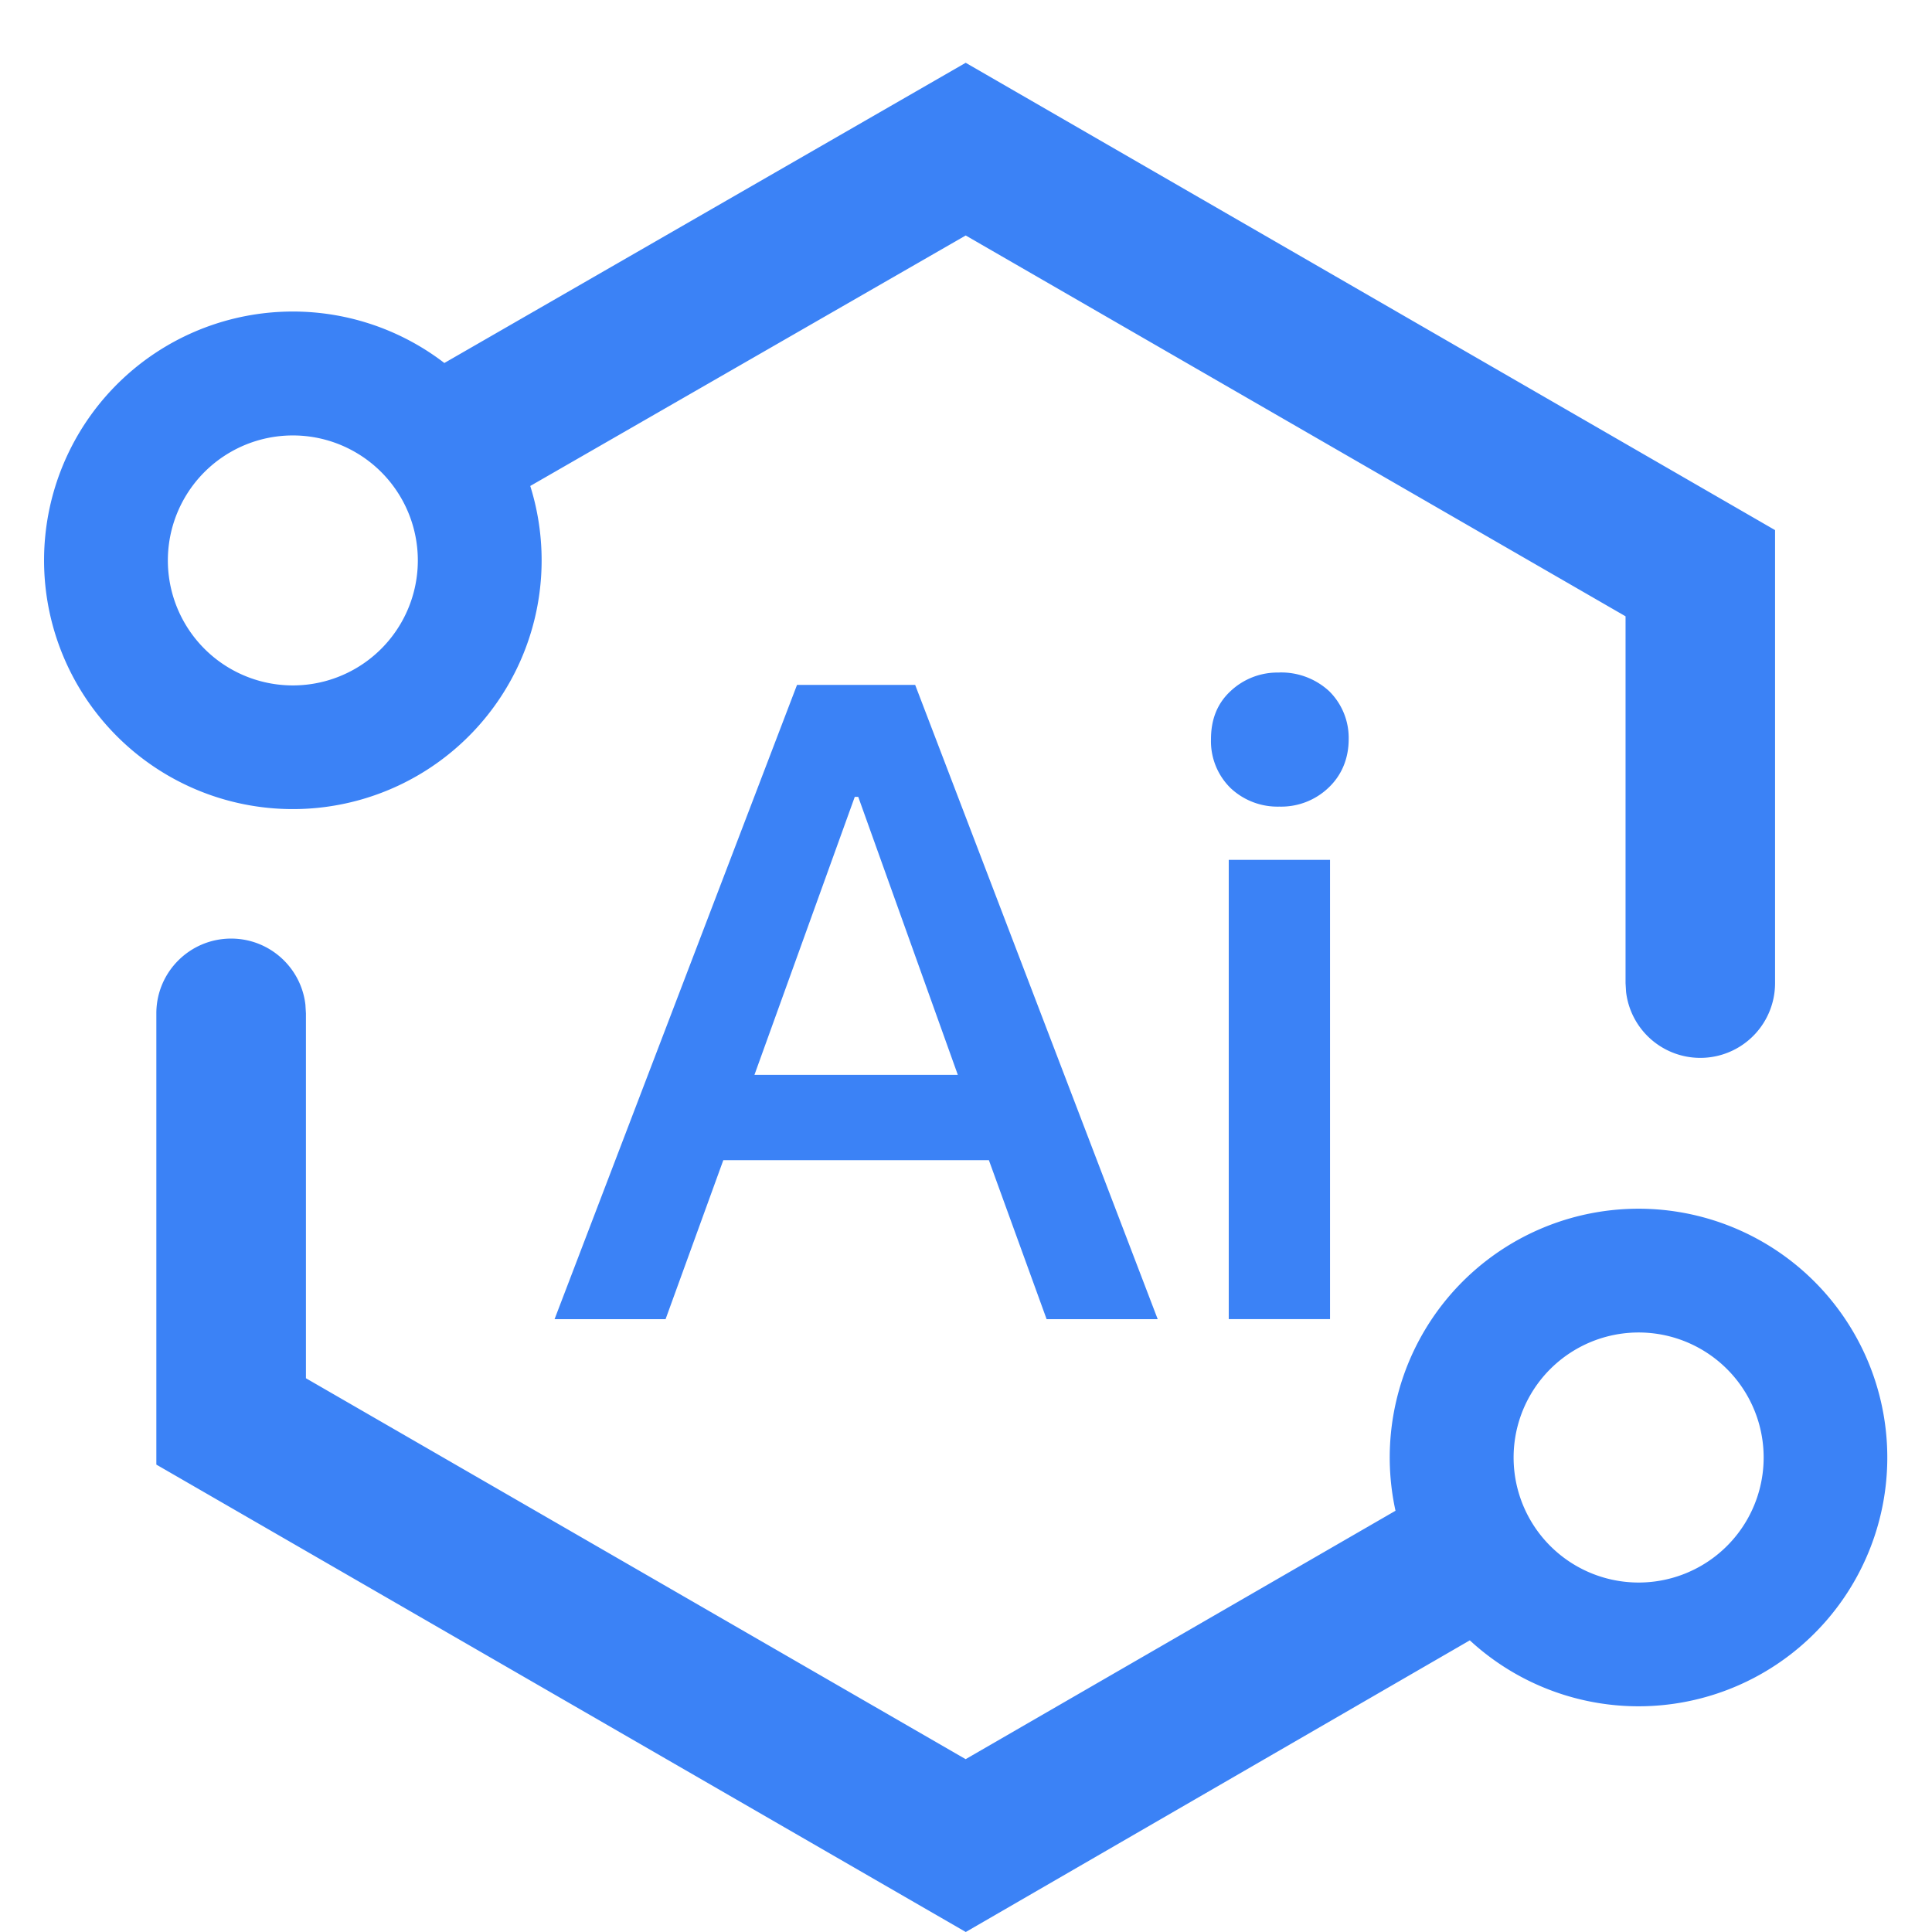 <?xml version="1.0" encoding="UTF-8" ?>
<svg
  viewBox="0 0 1024 1024"
  version="1.1"
  xmlns="http://www.w3.org/2000/svg"
  xmlns:xlink="http://www.w3.org/1999/xlink"
  width="40"
  height="40"
>
  <path
    d="M122.486 497.467c20.362 0 37.1 15.321 39.385 35.013l0.276 4.608v193.418l349.657 201.886 227.84-131.663a131.86 131.86 0 1 1 39.385 68.687L511.882 1024 82.865 776.271v-239.183c0-21.858 17.723-39.621 39.66-39.621z m746.023 208.778a66.245 66.245 0 1 0 0 132.529 66.245 66.245 0 0 0 0-132.529z m-383.449-343.237l128.551 336.187h-58.88l-30.602-84.283H383.37l-30.602 84.283H293.927l128.512-336.187h62.622z m219.884 92.751v243.397h-53.681v-243.397h53.681z m-250.014-33.398h-1.89l-53.169 147.338h107.796l-52.775-147.338zM511.842 33.28l428.977 247.69v240.128a39.621 39.621 0 0 1-78.966 4.647l-0.276-4.647V326.656l-349.735-201.846L281.049 257.575A131.86 131.86 0 1 1 235.52 192.394l276.322-159.114z m166.242 323.151a37.415 37.415 0 0 1 26.388 9.886 34.777 34.777 0 0 1 10.358 25.442c0 10.358-3.781 19.298-10.831 25.876a36.273 36.273 0 0 1-25.915 9.886 36.273 36.273 0 0 1-25.876-9.846 34.777 34.777 0 0 1-10.358-25.915c0-10.358 3.269-18.865 10.358-25.442a36.273 36.273 0 0 1 25.876-9.846zM155.215 230.794a66.245 66.245 0 1 0 0 132.49 66.245 66.245 0 0 0 0-132.49z"
    fill="#3B82F6"
  />
</svg> 